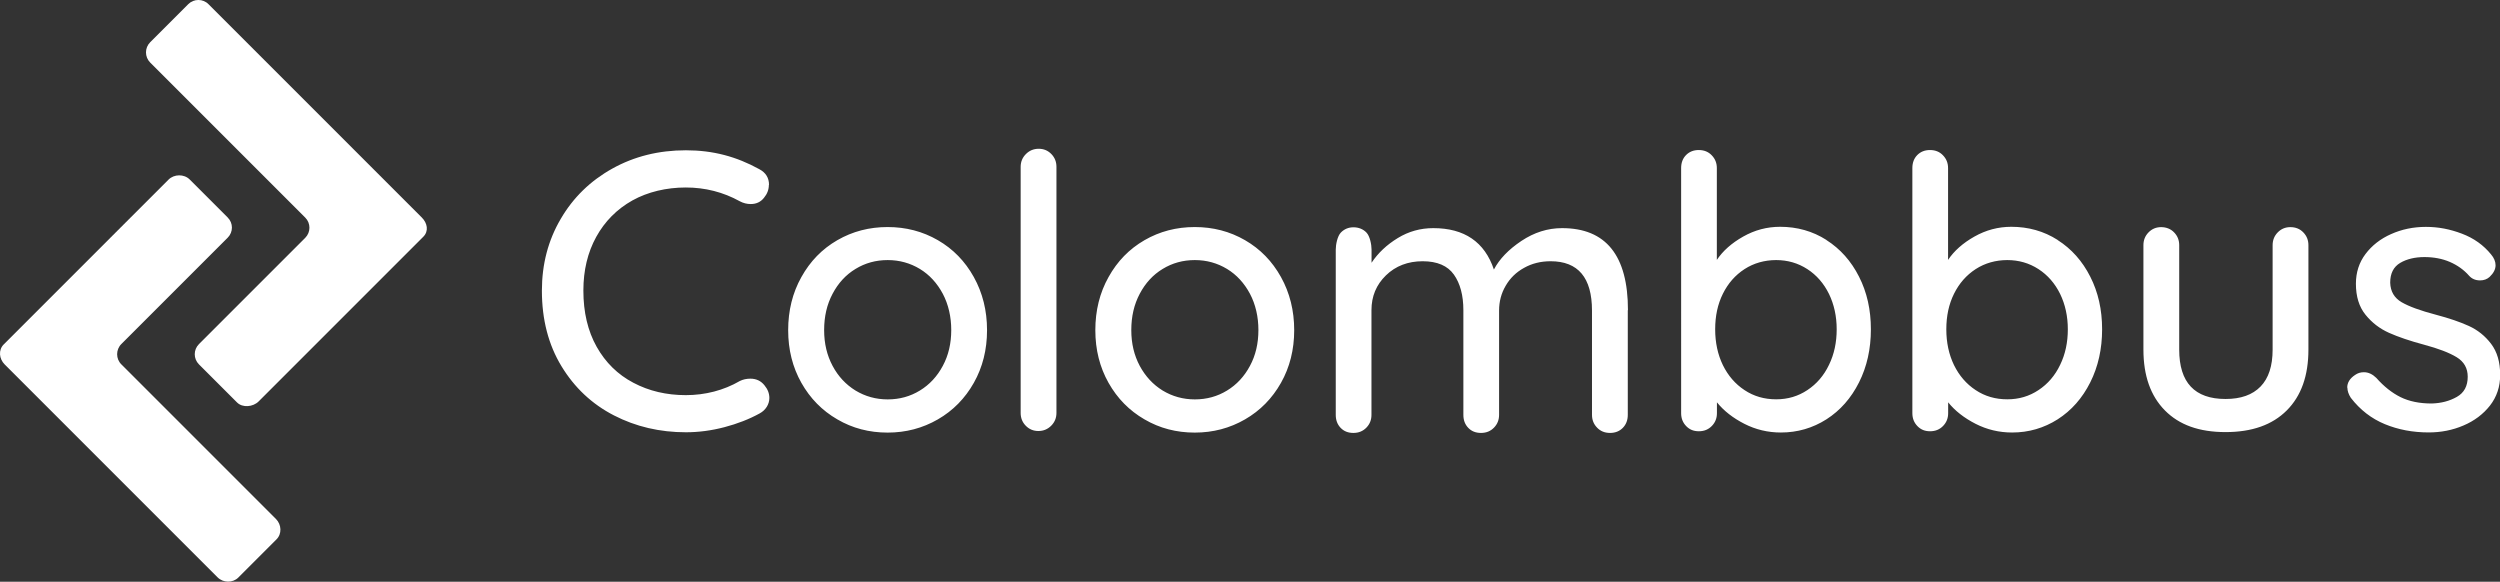 <svg xmlns="http://www.w3.org/2000/svg" viewBox="0 0 298.95 69.56"><rect x="0" y="0" width="298.95" height="69.56" fill="#333333" stroke="none"/><path fill="#fff" d="M116.45 45.78c-1.05 1.86-2.48 3.32-4.3 4.37-1.82 1.05-3.82 1.58-6.01 1.58s-4.2-.52-6.01-1.58c-1.82-1.05-3.25-2.51-4.3-4.37-1.05-1.86-1.58-3.96-1.58-6.3s.52-4.46 1.58-6.35c1.05-1.89 2.48-3.36 4.3-4.41 1.82-1.05 3.82-1.57 6.01-1.57s4.19.52 6.01 1.57c1.82 1.05 3.25 2.52 4.3 4.41 1.05 1.89 1.58 4.01 1.58 6.35s-.53 4.44-1.58 6.3Zm-3.71-10.65c-.68-1.27-1.59-2.27-2.74-2.97-1.16-.7-2.44-1.06-3.85-1.06s-2.69.35-3.85 1.06c-1.16.7-2.07 1.7-2.74 2.97-.68 1.28-1.01 2.72-1.01 4.34s.34 3.02 1.01 4.28 1.59 2.24 2.74 2.95c1.16.7 2.44 1.06 3.85 1.06s2.69-.35 3.85-1.06c1.15-.7 2.07-1.69 2.74-2.95.68-1.26 1.01-2.69 1.01-4.28s-.34-3.07-1.01-4.34Zm12.96 15.78c-.42.42-.93.63-1.53.63s-1.1-.21-1.51-.63c-.41-.42-.61-.93-.61-1.53V19.95c0-.6.21-1.11.63-1.53.42-.42.93-.63 1.53-.63s1.1.21 1.51.63c.41.42.61.93.61 1.53v29.43c0 .6-.21 1.11-.63 1.53Zm27.48-5.13c-1.05 1.86-2.48 3.32-4.3 4.37-1.82 1.05-3.82 1.58-6.01 1.58s-4.2-.52-6.01-1.58c-1.82-1.05-3.25-2.51-4.3-4.37-1.05-1.86-1.58-3.96-1.58-6.3s.52-4.46 1.58-6.35c1.05-1.89 2.48-3.36 4.3-4.41 1.82-1.05 3.82-1.57 6.01-1.57s4.19.52 6.01 1.57c1.82 1.05 3.25 2.52 4.3 4.41 1.05 1.89 1.58 4.01 1.58 6.35s-.53 4.44-1.58 6.3Zm-3.71-10.65c-.68-1.27-1.59-2.27-2.74-2.97-1.16-.7-2.44-1.06-3.85-1.06s-2.69.35-3.85 1.06c-1.16.7-2.07 1.7-2.74 2.97-.68 1.28-1.01 2.72-1.01 4.34s.34 3.02 1.01 4.28c.68 1.26 1.59 2.24 2.74 2.95 1.16.7 2.44 1.06 3.85 1.06s2.69-.35 3.85-1.06c1.15-.7 2.07-1.69 2.74-2.95.68-1.26 1.01-2.69 1.01-4.28s-.34-3.07-1.01-4.34Zm45.18 1.96v12.52c0 .63-.2 1.15-.59 1.55s-.9.61-1.53.61-1.15-.21-1.55-.63c-.41-.42-.61-.93-.61-1.53V37.14c0-3.93-1.65-5.9-4.95-5.9-1.17 0-2.23.26-3.17.79-.95.52-1.68 1.24-2.2 2.14-.53.9-.79 1.89-.79 2.97v12.47c0 .6-.2 1.11-.61 1.53-.41.42-.92.63-1.55.63s-1.14-.2-1.53-.61-.58-.92-.58-1.55V37.09c0-1.77-.38-3.19-1.13-4.25-.75-1.06-1.99-1.6-3.74-1.6s-3.23.56-4.39 1.69c-1.16 1.13-1.73 2.51-1.73 4.16v12.52c0 .6-.2 1.11-.61 1.53-.41.42-.92.63-1.55.63s-1.14-.2-1.53-.61-.58-.92-.58-1.55V29.84c0-.6.2-1.61.61-2.03.41-.42.91-.63 1.51-.63s1.15.21 1.55.63c.41.42.61 1.44.61 2.03v1.58c.78-1.17 1.82-2.15 3.13-2.95 1.31-.8 2.72-1.19 4.25-1.19 3.72 0 6.14 1.65 7.25 4.95.66-1.26 1.76-2.4 3.29-3.42s3.15-1.53 4.86-1.53c5.25 0 7.88 3.27 7.88 9.81Zm23.76-8.38c1.65 1.05 2.95 2.51 3.89 4.37.95 1.86 1.42 3.96 1.42 6.3s-.47 4.46-1.42 6.35c-.95 1.89-2.25 3.36-3.89 4.41-1.65 1.05-3.47 1.58-5.45 1.58-1.56 0-3.02-.35-4.37-1.04-1.35-.69-2.45-1.54-3.28-2.57v1.3c0 .6-.2 1.11-.61 1.53-.41.42-.92.63-1.55.63s-1.11-.2-1.51-.61-.61-.92-.61-1.55V20.1c0-.63.19-1.15.58-1.55s.9-.61 1.53-.61 1.15.21 1.55.63c.41.42.61.93.61 1.53v10.98c.72-1.08 1.77-2.01 3.15-2.79 1.38-.78 2.85-1.17 4.41-1.17 2.04 0 3.89.52 5.54 1.57Zm-2.29 17.94c1.11-.73 1.98-1.74 2.59-3.02.62-1.27.92-2.69.92-4.25s-.31-2.97-.92-4.23c-.62-1.26-1.48-2.25-2.59-2.97-1.11-.72-2.36-1.08-3.73-1.08s-2.67.36-3.78 1.08c-1.11.72-1.97 1.7-2.59 2.95-.62 1.25-.92 2.66-.92 4.25s.31 3.02.92 4.28c.62 1.26 1.48 2.26 2.59 2.99 1.11.74 2.37 1.1 3.78 1.1s2.63-.37 3.73-1.1Zm29.94-17.94c1.65 1.05 2.95 2.51 3.89 4.37.95 1.86 1.42 3.96 1.42 6.3s-.47 4.46-1.42 6.35c-.95 1.89-2.25 3.36-3.89 4.41-1.65 1.05-3.47 1.58-5.45 1.58-1.56 0-3.02-.35-4.37-1.04-1.35-.69-2.45-1.54-3.28-2.57v1.3c0 .6-.2 1.11-.61 1.53-.41.42-.92.63-1.55.63s-1.11-.2-1.51-.61-.61-.92-.61-1.55V20.1c0-.63.19-1.15.58-1.55s.9-.61 1.53-.61 1.15.21 1.55.63c.41.42.61.93.61 1.53v10.98c.72-1.08 1.77-2.01 3.15-2.79 1.38-.78 2.85-1.17 4.41-1.17 2.04 0 3.89.52 5.54 1.57Zm-2.3 17.94c1.11-.73 1.98-1.74 2.59-3.02.62-1.27.92-2.69.92-4.25s-.31-2.97-.92-4.23c-.62-1.26-1.48-2.25-2.59-2.97-1.11-.72-2.36-1.08-3.73-1.08s-2.67.36-3.78 1.08c-1.11.72-1.97 1.7-2.59 2.95-.62 1.25-.92 2.66-.92 4.25s.31 3.02.92 4.28c.62 1.26 1.48 2.26 2.59 2.99 1.11.74 2.37 1.1 3.78 1.1s2.63-.37 3.73-1.1Zm31.67-18.86c.41.42.61.93.61 1.53v12.49c0 3.12-.86 5.54-2.59 7.27-1.73 1.73-4.16 2.59-7.32 2.59s-5.54-.86-7.25-2.59-2.57-4.15-2.57-7.27V29.32c0-.6.2-1.11.61-1.53.41-.42.91-.63 1.51-.63s1.15.21 1.55.63c.41.42.61.93.61 1.53v12.49c0 3.93 1.85 5.9 5.54 5.9 1.83 0 3.22-.49 4.19-1.49.96-.99 1.44-2.46 1.44-4.41V29.32c0-.6.2-1.11.61-1.53.41-.42.91-.63 1.51-.63.63 0 1.15.21 1.55.63Zm5.25 18.57c0-.6.31-1.11.95-1.53.3-.21.64-.32 1.04-.32.54 0 1.03.23 1.49.68.9 1.02 1.87 1.79 2.9 2.3 1.04.51 2.27.76 3.71.76 1.14-.03 2.14-.29 3.02-.79.87-.49 1.3-1.3 1.3-2.41 0-1.02-.44-1.8-1.33-2.34-.89-.54-2.18-1.03-3.89-1.49-1.68-.45-3.07-.92-4.19-1.42s-2.05-1.22-2.81-2.16c-.77-.95-1.15-2.18-1.15-3.71 0-1.35.38-2.54 1.15-3.56.77-1.02 1.79-1.82 3.06-2.38 1.27-.57 2.66-.86 4.16-.86s2.87.27 4.3.81 2.59 1.37 3.49 2.48c.36.42.54.86.54 1.3 0 .48-.24.95-.72 1.4-.3.27-.68.41-1.13.41-.54 0-.97-.18-1.3-.54-.63-.72-1.4-1.27-2.32-1.67-.91-.39-1.93-.58-3.04-.58s-2.11.23-2.9.7-1.19 1.25-1.19 2.36c.03 1.05.49 1.83 1.37 2.34s2.25 1.01 4.08 1.49c1.59.42 2.91.87 3.96 1.35 1.05.48 1.94 1.19 2.66 2.14.72.95 1.08 2.18 1.08 3.71 0 1.41-.41 2.63-1.22 3.67-.81 1.03-1.87 1.83-3.17 2.38-1.3.56-2.69.83-4.16.83-1.89 0-3.64-.33-5.24-.99s-2.96-1.71-4.07-3.15c-.27-.42-.41-.83-.41-1.22ZM91.94 22.1c0 .57-.19 1.08-.58 1.55-.39.5-.92.75-1.59.75-.45 0-.89-.11-1.3-.33-1.99-1.1-4.15-1.65-6.46-1.65s-4.54.52-6.39 1.55c-1.85 1.04-3.29 2.49-4.32 4.35-1.03 1.87-1.54 4.01-1.54 6.42 0 2.6.53 4.84 1.59 6.73 1.06 1.88 2.52 3.32 4.39 4.3 1.87.99 3.96 1.48 6.27 1.48s4.53-.57 6.46-1.69c.39-.19.8-.28 1.26-.28.71 0 1.27.27 1.69.8.39.47.58.97.58 1.51 0 .38-.11.73-.31 1.06-.21.33-.49.59-.84.78-1.25.69-2.66 1.24-4.22 1.65-1.56.41-3.1.61-4.61.61-3.12 0-5.99-.67-8.61-2.02-2.62-1.35-4.71-3.31-6.27-5.88-1.56-2.57-2.34-5.58-2.34-9.03 0-3.17.75-6.03 2.25-8.58 1.49-2.56 3.55-4.56 6.17-6.02s5.55-2.19 8.8-2.19 6.04.75 8.78 2.26c.77.41 1.16 1.03 1.16 1.88ZM17.96 5.05 22.51.5c.67-.67 1.76-.67 2.42 0l25.51 25.51c.67.67.85 1.63.18 2.3L30.93 48c-.67.67-1.93.79-2.59.12l-4.55-4.55c-.67-.67-.67-1.75 0-2.42L36.5 28.44c.67-.67.67-1.75 0-2.42L17.96 7.48c-.67-.67-.67-1.76 0-2.43Z"/><path fill="#fff" d="m22.68 21.46 4.55 4.55c.67.67.67 1.74 0 2.41L14.51 41.14c-.67.67-.67 1.77 0 2.43L33 62.06c.67.67.73 1.78.06 2.44l-4.56 4.56c-.67.67-1.81.65-2.48-.02L.56 43.58c-.67-.67-.78-1.73-.11-2.4l19.7-19.7c.67-.67 1.86-.69 2.53-.02Z"/></svg>